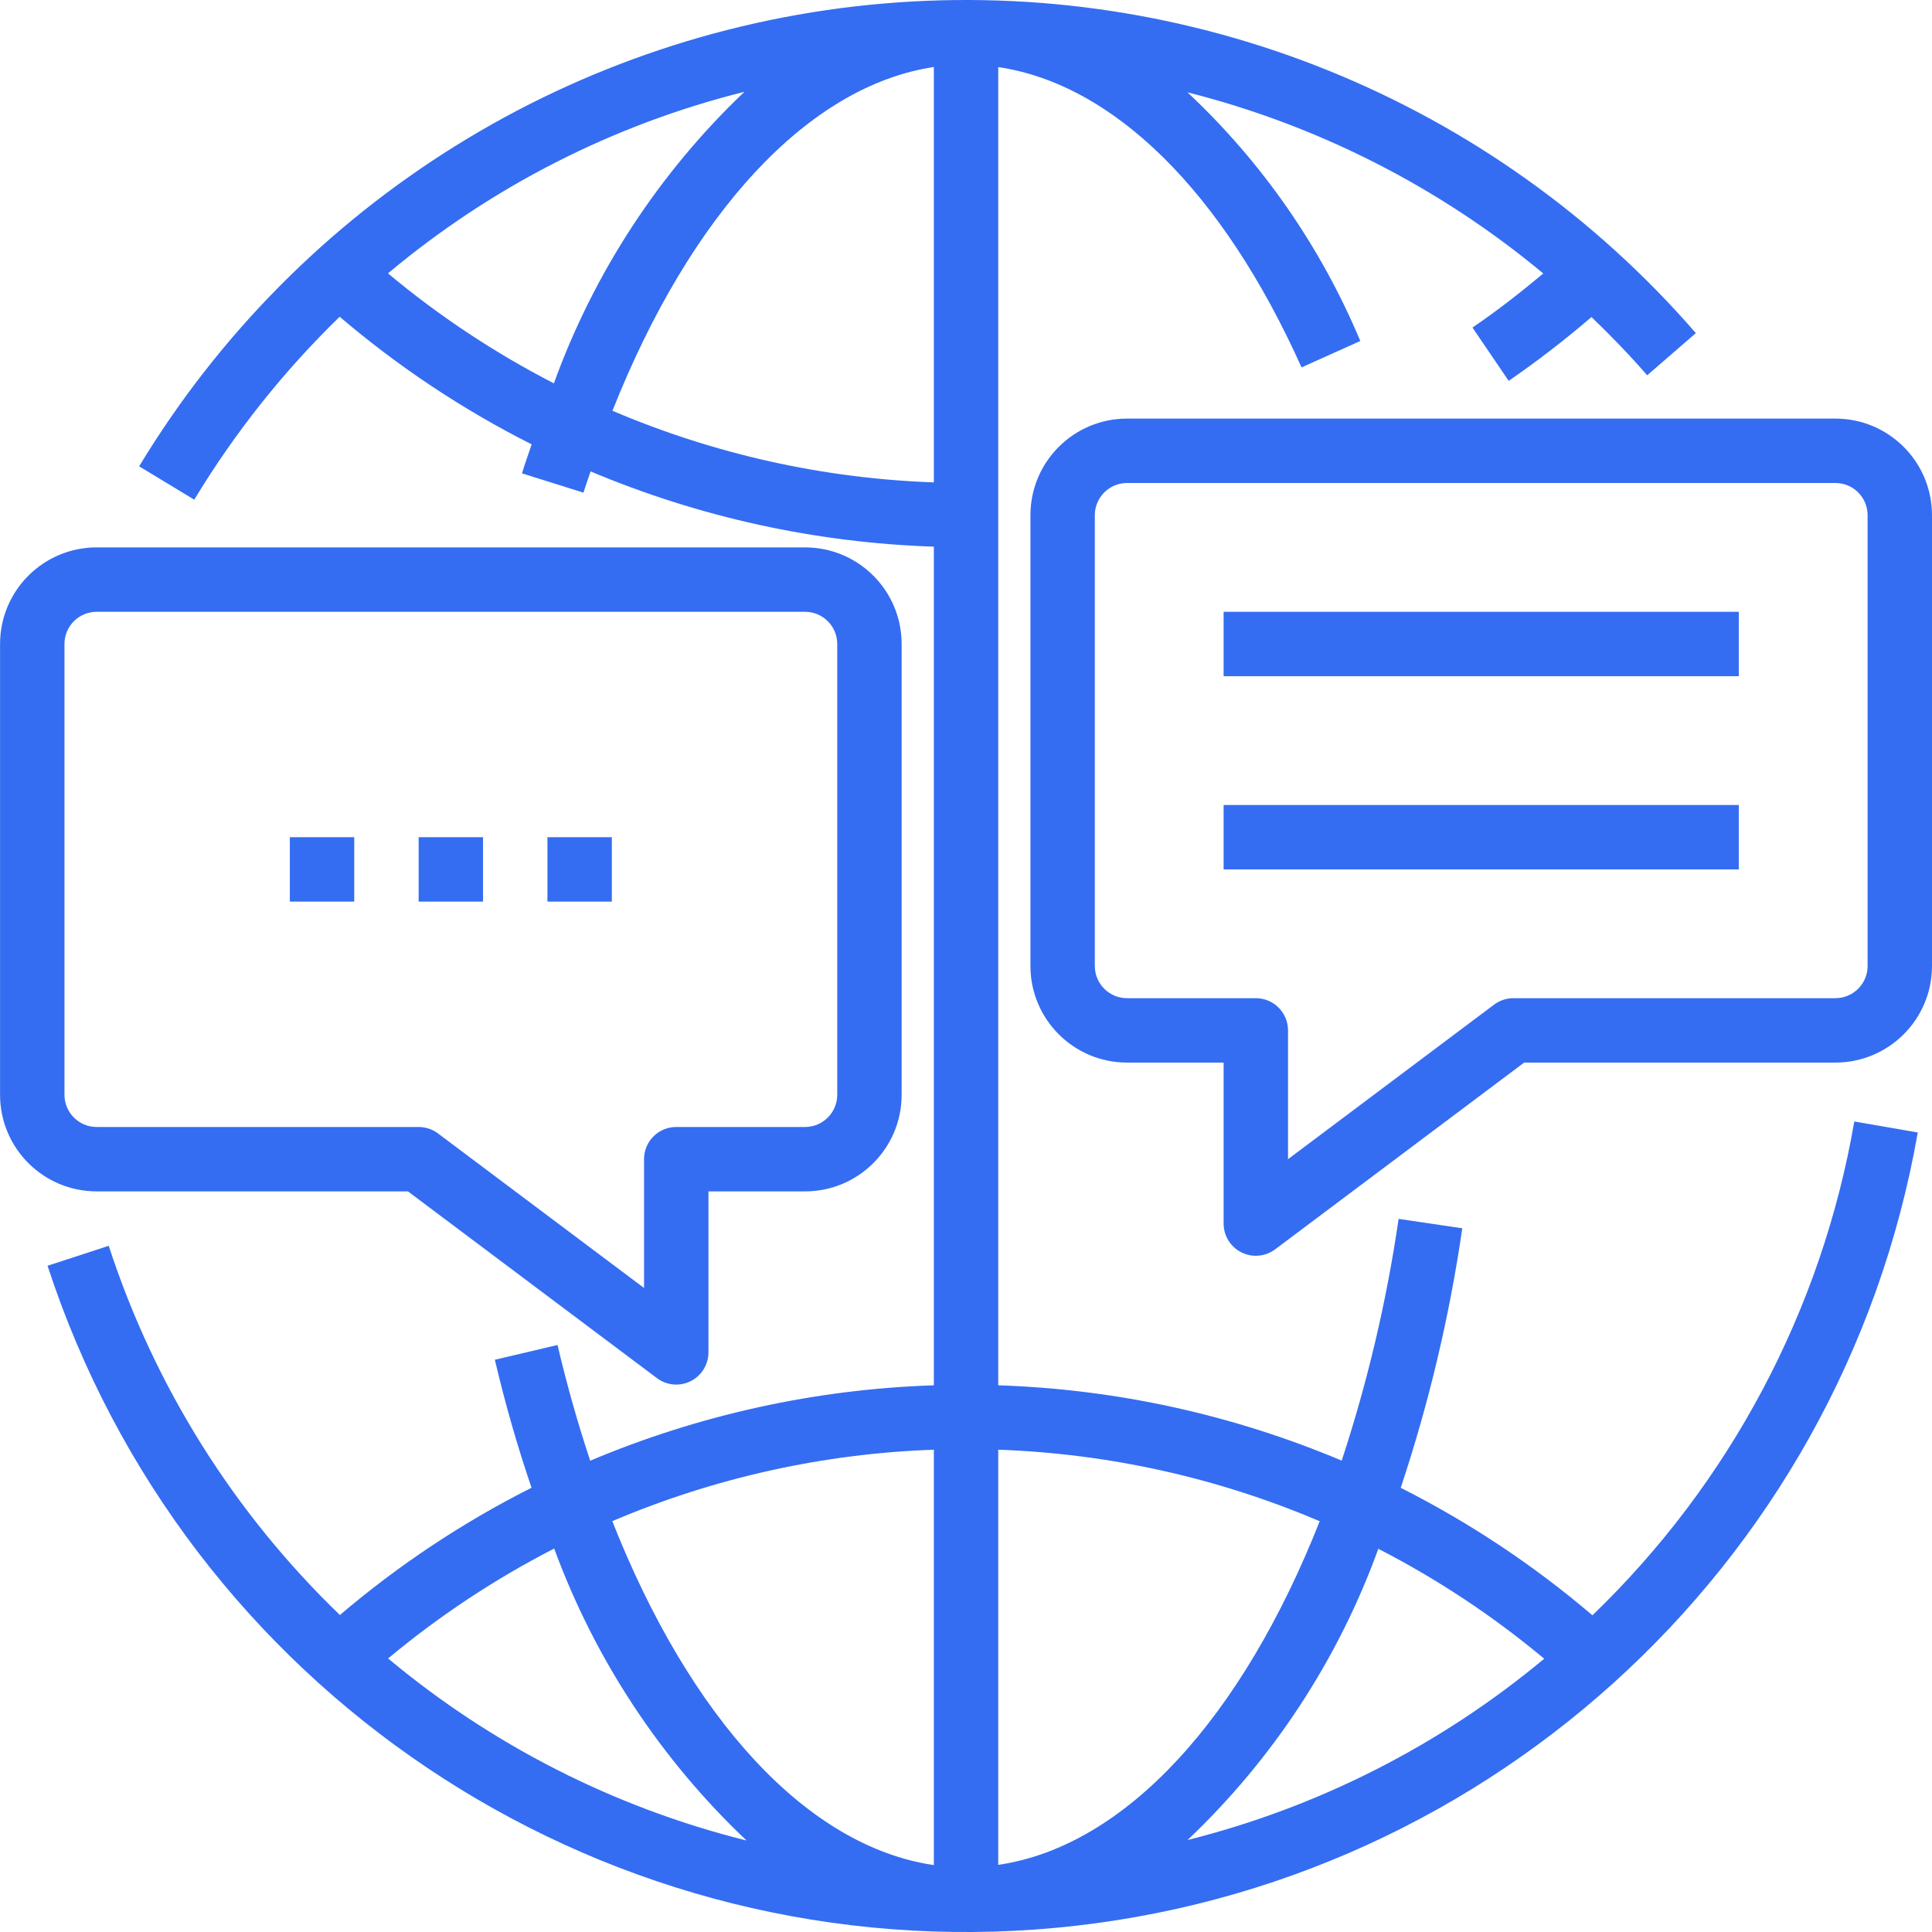 <svg width="96" height="96" viewBox="0 0 96 96" fill="none" xmlns="http://www.w3.org/2000/svg">
<g clip-path="url(#clip0)">
<path d="M79.127 80.263C76.215 77.78 73.017 75.653 69.601 73.928C71 69.728 72.024 65.413 72.66 61.033L69.496 60.566C68.902 64.644 67.956 68.663 66.668 72.578C61.256 70.296 55.472 69.028 49.602 68.835V3.334C55.321 4.178 60.743 9.501 64.673 18.256L67.593 16.944C65.633 12.266 62.707 8.054 59.004 4.587C65.496 6.229 71.538 9.305 76.685 13.589C75.549 14.538 74.381 15.45 73.166 16.277L74.966 18.925C76.392 17.942 77.766 16.883 79.08 15.754C80.04 16.677 80.969 17.635 81.848 18.648L84.266 16.552C74.206 4.953 59.204 -1.134 43.906 0.175C28.608 1.484 14.858 10.032 6.914 23.171L9.652 24.829C11.662 21.503 14.091 18.447 16.878 15.738C19.793 18.225 22.996 20.354 26.418 22.08C26.258 22.56 26.085 23.031 25.938 23.52L28.99 24.48C29.103 24.118 29.228 23.776 29.346 23.424C34.754 25.703 40.535 26.97 46.402 27.163V68.835C40.528 69.028 34.741 70.298 29.327 72.582C28.722 70.762 28.176 68.843 27.703 66.832L24.589 67.565C25.112 69.793 25.725 71.912 26.412 73.925C22.997 75.646 19.801 77.77 16.89 80.249C11.615 75.168 7.67 68.868 5.403 61.903L2.363 62.895C9.205 83.844 29.431 97.445 51.414 95.879C73.397 94.312 91.49 77.981 95.293 56.273L92.139 55.726C90.525 65.081 85.966 73.678 79.127 80.263ZM65.575 75.589C61.718 85.348 55.936 91.736 49.602 92.664V72.035C55.099 72.228 60.514 73.433 65.575 75.589ZM19.279 13.584C24.421 9.272 30.478 6.187 36.989 4.562C32.754 8.592 29.512 13.551 27.522 19.048C24.581 17.536 21.817 15.704 19.279 13.584ZM30.433 20.411C34.346 10.543 40.192 4.26 46.402 3.33V23.97C40.905 23.775 35.492 22.569 30.433 20.411ZM46.402 72.035V92.675C40.117 91.754 34.314 85.432 30.424 75.585C35.486 73.431 40.903 72.227 46.402 72.035ZM19.285 82.408C21.826 80.29 24.594 78.458 27.537 76.947C29.561 82.456 32.833 87.421 37.096 91.454C30.552 89.823 24.462 86.73 19.285 82.408ZM68.489 76.959C71.429 78.47 74.193 80.302 76.73 82.421C71.574 86.716 65.517 89.796 59.009 91.43C63.251 87.409 66.497 82.454 68.489 76.959Z" fill="#346DF1"/>
<path d="M91.2 20.8H56.001C53.351 20.8 51.202 22.949 51.202 25.6V47.999C51.202 50.65 53.351 52.799 56.001 52.799H60.801V60.799C60.801 61.405 61.143 61.959 61.685 62.23C62.228 62.501 62.876 62.443 63.361 62.079L75.734 52.799H91.2C93.851 52.799 96 50.65 96 47.999V25.6C96 22.949 93.851 20.8 91.2 20.8ZM92.8 47.999C92.8 48.883 92.084 49.599 91.2 49.599H75.201C74.855 49.599 74.517 49.712 74.241 49.919L64.001 57.599V51.199C64.001 50.316 63.285 49.599 62.401 49.599H56.001C55.118 49.599 54.401 48.883 54.401 47.999V25.6C54.401 24.716 55.118 24 56.001 24H91.2C92.084 24 92.8 24.716 92.8 25.6V47.999Z" fill="#346DF1"/>
<path d="M20.27 59.199L32.642 68.478C33.127 68.843 33.775 68.901 34.318 68.63C34.859 68.359 35.202 67.805 35.202 67.199V59.199H40.002C42.653 59.199 44.802 57.05 44.802 54.399V32C44.802 29.349 42.653 27.2 40.002 27.2H4.803C2.152 27.2 0.003 29.349 0.003 32V54.399C0.003 57.05 2.152 59.199 4.803 59.199H20.27ZM3.203 54.399V32C3.203 31.116 3.919 30.4 4.803 30.4H40.002C40.885 30.4 41.602 31.116 41.602 32V54.399C41.602 55.283 40.885 55.999 40.002 55.999H33.602C32.718 55.999 32.002 56.716 32.002 57.599V63.999L21.762 56.319C21.485 56.112 21.148 55.999 20.802 55.999H4.803C3.919 55.999 3.203 55.283 3.203 54.399Z" fill="#346DF1"/>
<path d="M20.802 41.6H24.002V44.8H20.802V41.6Z" fill="#346DF1"/>
<path d="M27.202 41.6H30.402V44.8H27.202V41.6Z" fill="#346DF1"/>
<path d="M14.402 41.6H17.602V44.8H14.402V41.6Z" fill="#346DF1"/>
<path d="M60.801 30.4H86.4V33.6H60.801V30.4Z" fill="#346DF1"/>
<path d="M60.801 40H86.4V43.2H60.801V40Z" fill="#346DF1"/>
</g>
<defs>
<clipPath id="clip0">
<rect width="96" height="96" fill="white"/>
</clipPath>
</defs>
</svg>
